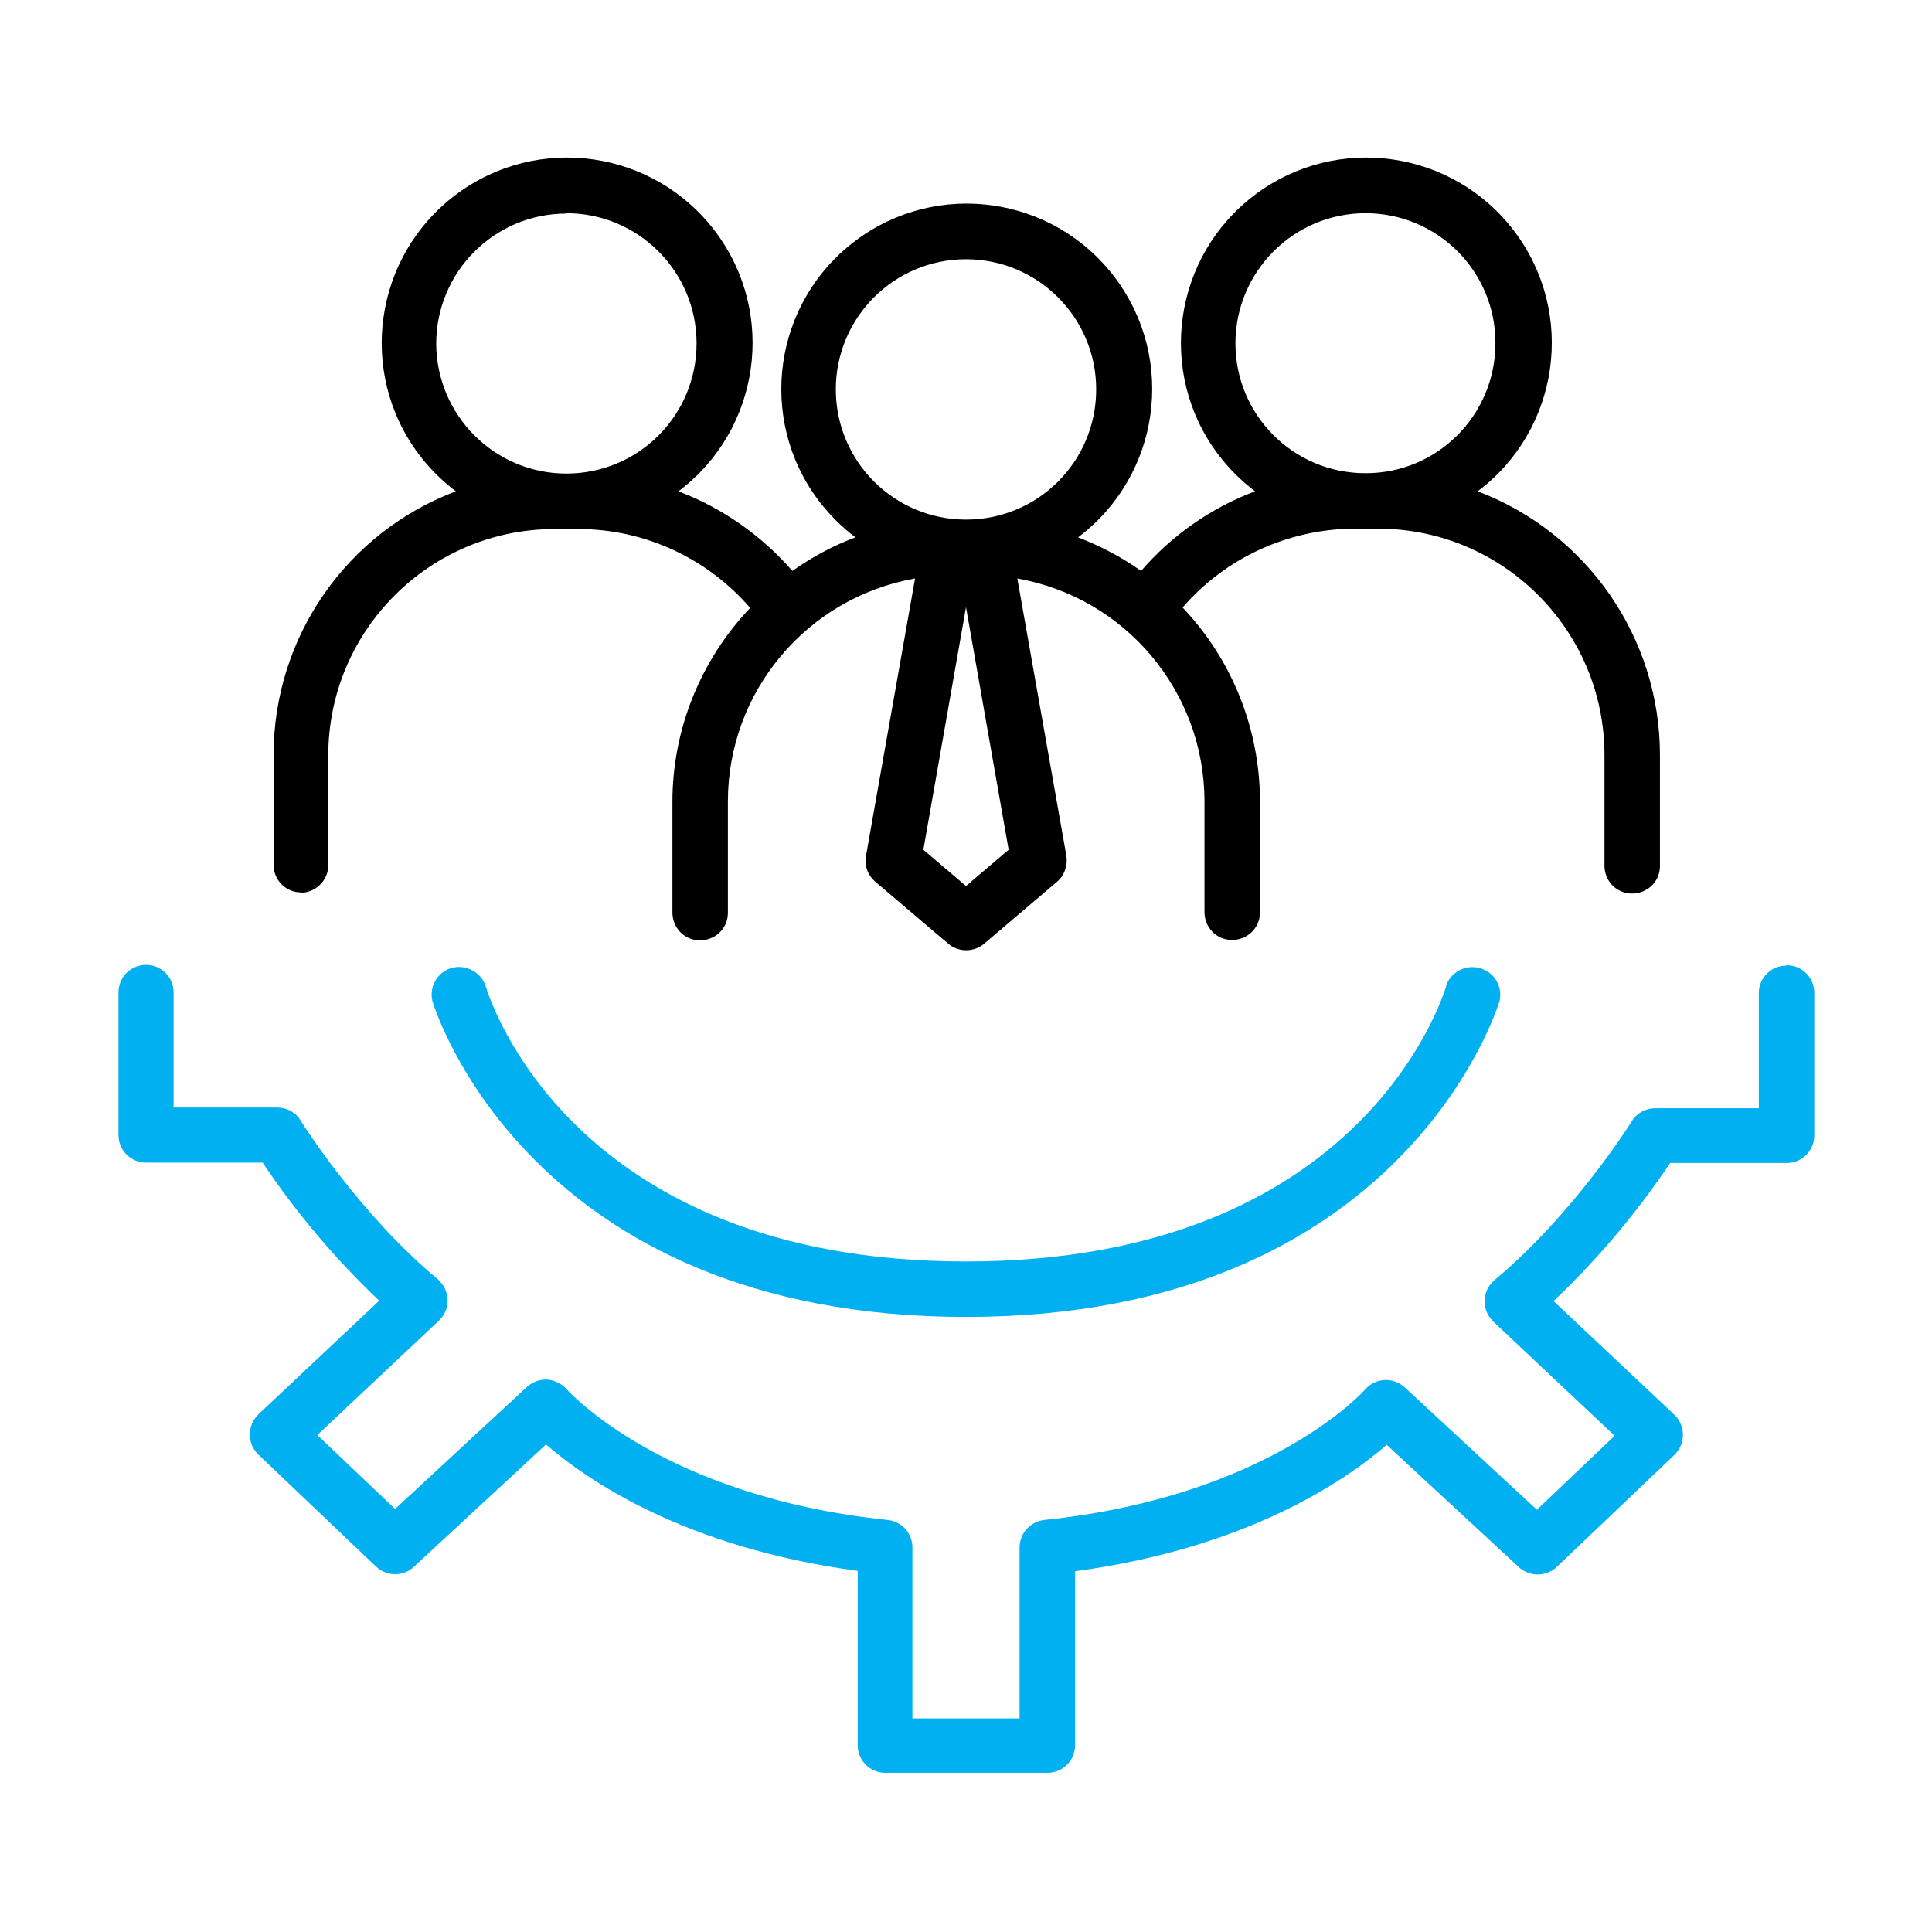 <?xml version="1.0" encoding="UTF-8"?>
<svg xmlns="http://www.w3.org/2000/svg" id="Layer_1" version="1.1" viewBox="0 0 512 512">
  <defs>
    <style>
      .st0 {
        fill: #00b0f0;
      }
    </style>
  </defs>
  <path class="st0" d="M383.3,261.2c-.9,3-22.5,73.1-127.3,73.1s-126.4-70-127.3-73c-1.3-3.8-5.4-5.9-9.3-4.7-3.6,1.2-5.7,5-4.8,8.7.2.8,25.1,83.7,141.4,83.7s141.1-82.9,141.4-83.7c.9-3.9-1.5-7.9-5.5-8.8-3.7-.9-7.5,1.2-8.7,4.8h0Z"></path>
  <path class="st0" d="M473.4,255.9c-4.1,0-7.3,3.3-7.3,7.3v30.5h-27.5c-2.5,0-4.9,1.3-6.2,3.5-.1.2-15.3,24.5-36.3,42-3.1,2.6-3.6,7.2-1,10.3.2.2.4.5.6.7l32.2,30.3-20.6,19.6-35-32.4c-3-2.8-7.7-2.6-10.4.4,0,0,0,0-.1.1-.2.3-25.3,28.4-85,34.6-3.7.4-6.6,3.5-6.6,7.3v45.3h-28.4v-45.3c0-3.8-2.8-6.9-6.6-7.3-59.7-6.2-84.7-34.3-85-34.6-1.3-1.5-3.2-2.4-5.1-2.6-2-.1-3.9.6-5.4,1.9l-35,32.4-20.6-19.6,32.2-30.3c3-2.8,3.1-7.4.3-10.4-.2-.2-.4-.4-.6-.6-21-17.5-36.2-41.8-36.3-42-1.3-2.2-3.7-3.5-6.2-3.5h-27.5v-30.5c0-4.1-3.3-7.3-7.3-7.3-4.1,0-7.3,3.3-7.3,7.3v37.8c0,4.1,3.3,7.3,7.3,7.3h30.9c8.9,13.3,19.3,25.6,30.9,36.6l-32,30.1c-2.9,2.8-3.1,7.4-.3,10.4,0,0,.2.2.3.3l31.2,29.7c2.8,2.6,7.2,2.7,10,0l35-32.4c10.5,9.1,36.4,27.3,82.6,33.5v46.2c0,4.1,3.3,7.3,7.3,7.3h43c4.1,0,7.3-3.3,7.3-7.3v-46.1c46.1-6.2,72.1-24.4,82.6-33.5l35,32.4c2.8,2.6,7.2,2.6,10,0l31.2-29.7c2.9-2.8,3.1-7.4.3-10.4,0,0-.2-.2-.3-.3l-32-30.1c11.6-11,22-23.3,30.9-36.6h30.9c4.1,0,7.3-3.3,7.3-7.3v-37.8c0-4.1-3.3-7.3-7.3-7.3h0Z"></path>
  <path d="M79.6,236.6c4.1,0,7.4-3.3,7.4-7.3,0,0,0,0,0,0v-29.1c0-33.1,26.9-60,60-60h6.3c17.5,0,34.1,7.7,45.5,20.9-13.2,13.9-20.6,32.3-20.6,51.4v29.1c-.1,4.1,3,7.5,7.1,7.6,4.1.1,7.5-3,7.6-7.1,0-.2,0-.4,0-.5v-29.2c0-29.1,20.9-54,49.6-59.1l-13,73.5c-.5,2.6.5,5.2,2.5,6.9l19.3,16.4c2.7,2.3,6.8,2.3,9.5,0l19.3-16.4c2-1.7,2.9-4.3,2.5-6.9l-13-73.5c28.7,5.1,49.6,30,49.6,59.1v29.1c-.1,4.1,3,7.5,7.1,7.6,4.1.1,7.5-3,7.6-7.1,0-.2,0-.4,0-.5v-29.1c0-19.1-7.3-37.5-20.5-51.4,11.4-13.2,28-20.8,45.5-20.9h6.3c33.1,0,60,26.9,60,60v29.1c-.1,4.1,3,7.5,7.1,7.6,4.1.1,7.5-3,7.6-7.1,0-.2,0-.4,0-.5v-29.1c0-31.1-19.3-58.9-48.3-69.9,21.7-16.3,26.1-47.1,9.8-68.8-16.3-21.7-47.1-26.1-68.8-9.8s-26.1,47.1-9.8,68.8c2.8,3.7,6.1,7,9.8,9.8-11.7,4.4-22.1,11.7-30.2,21.1-5.2-3.7-10.8-6.6-16.7-8.9,21.7-16.3,26.1-47.1,9.8-68.8-16.3-21.7-47.1-26.1-68.8-9.8s-26.1,47.1-9.8,68.8c2.8,3.7,6.1,7,9.8,9.8-5.9,2.2-11.5,5.2-16.7,8.9-8.2-9.4-18.6-16.7-30.2-21.1,21.7-16.3,26.1-47.1,9.8-68.8-16.3-21.7-47.1-26.1-68.8-9.8s-26.1,47.1-9.8,68.8c2.8,3.7,6.1,7,9.8,9.8-29.1,11-48.3,38.8-48.3,69.9v29.1c0,4.1,3.3,7.3,7.3,7.3,0,0,0,0,.1,0h0ZM361.9,56.5c19,0,34.5,15.4,34.4,34.5,0,19-15.4,34.5-34.5,34.4-19,0-34.4-15.4-34.4-34.4,0-19,15.4-34.5,34.5-34.5h0ZM256,234.8l-11.3-9.6,11.3-64.3,11.3,64.3-11.3,9.6ZM256,68.7c19,0,34.5,15.4,34.5,34.5s-15.4,34.5-34.5,34.5c-19,0-34.5-15.4-34.5-34.5h0c0-19,15.4-34.5,34.5-34.5ZM150.1,56.5c19,0,34.5,15.4,34.5,34.5s-15.4,34.5-34.5,34.5c-19,0-34.4-15.4-34.5-34.4,0-19,15.4-34.5,34.5-34.5Z"></path>
</svg>
